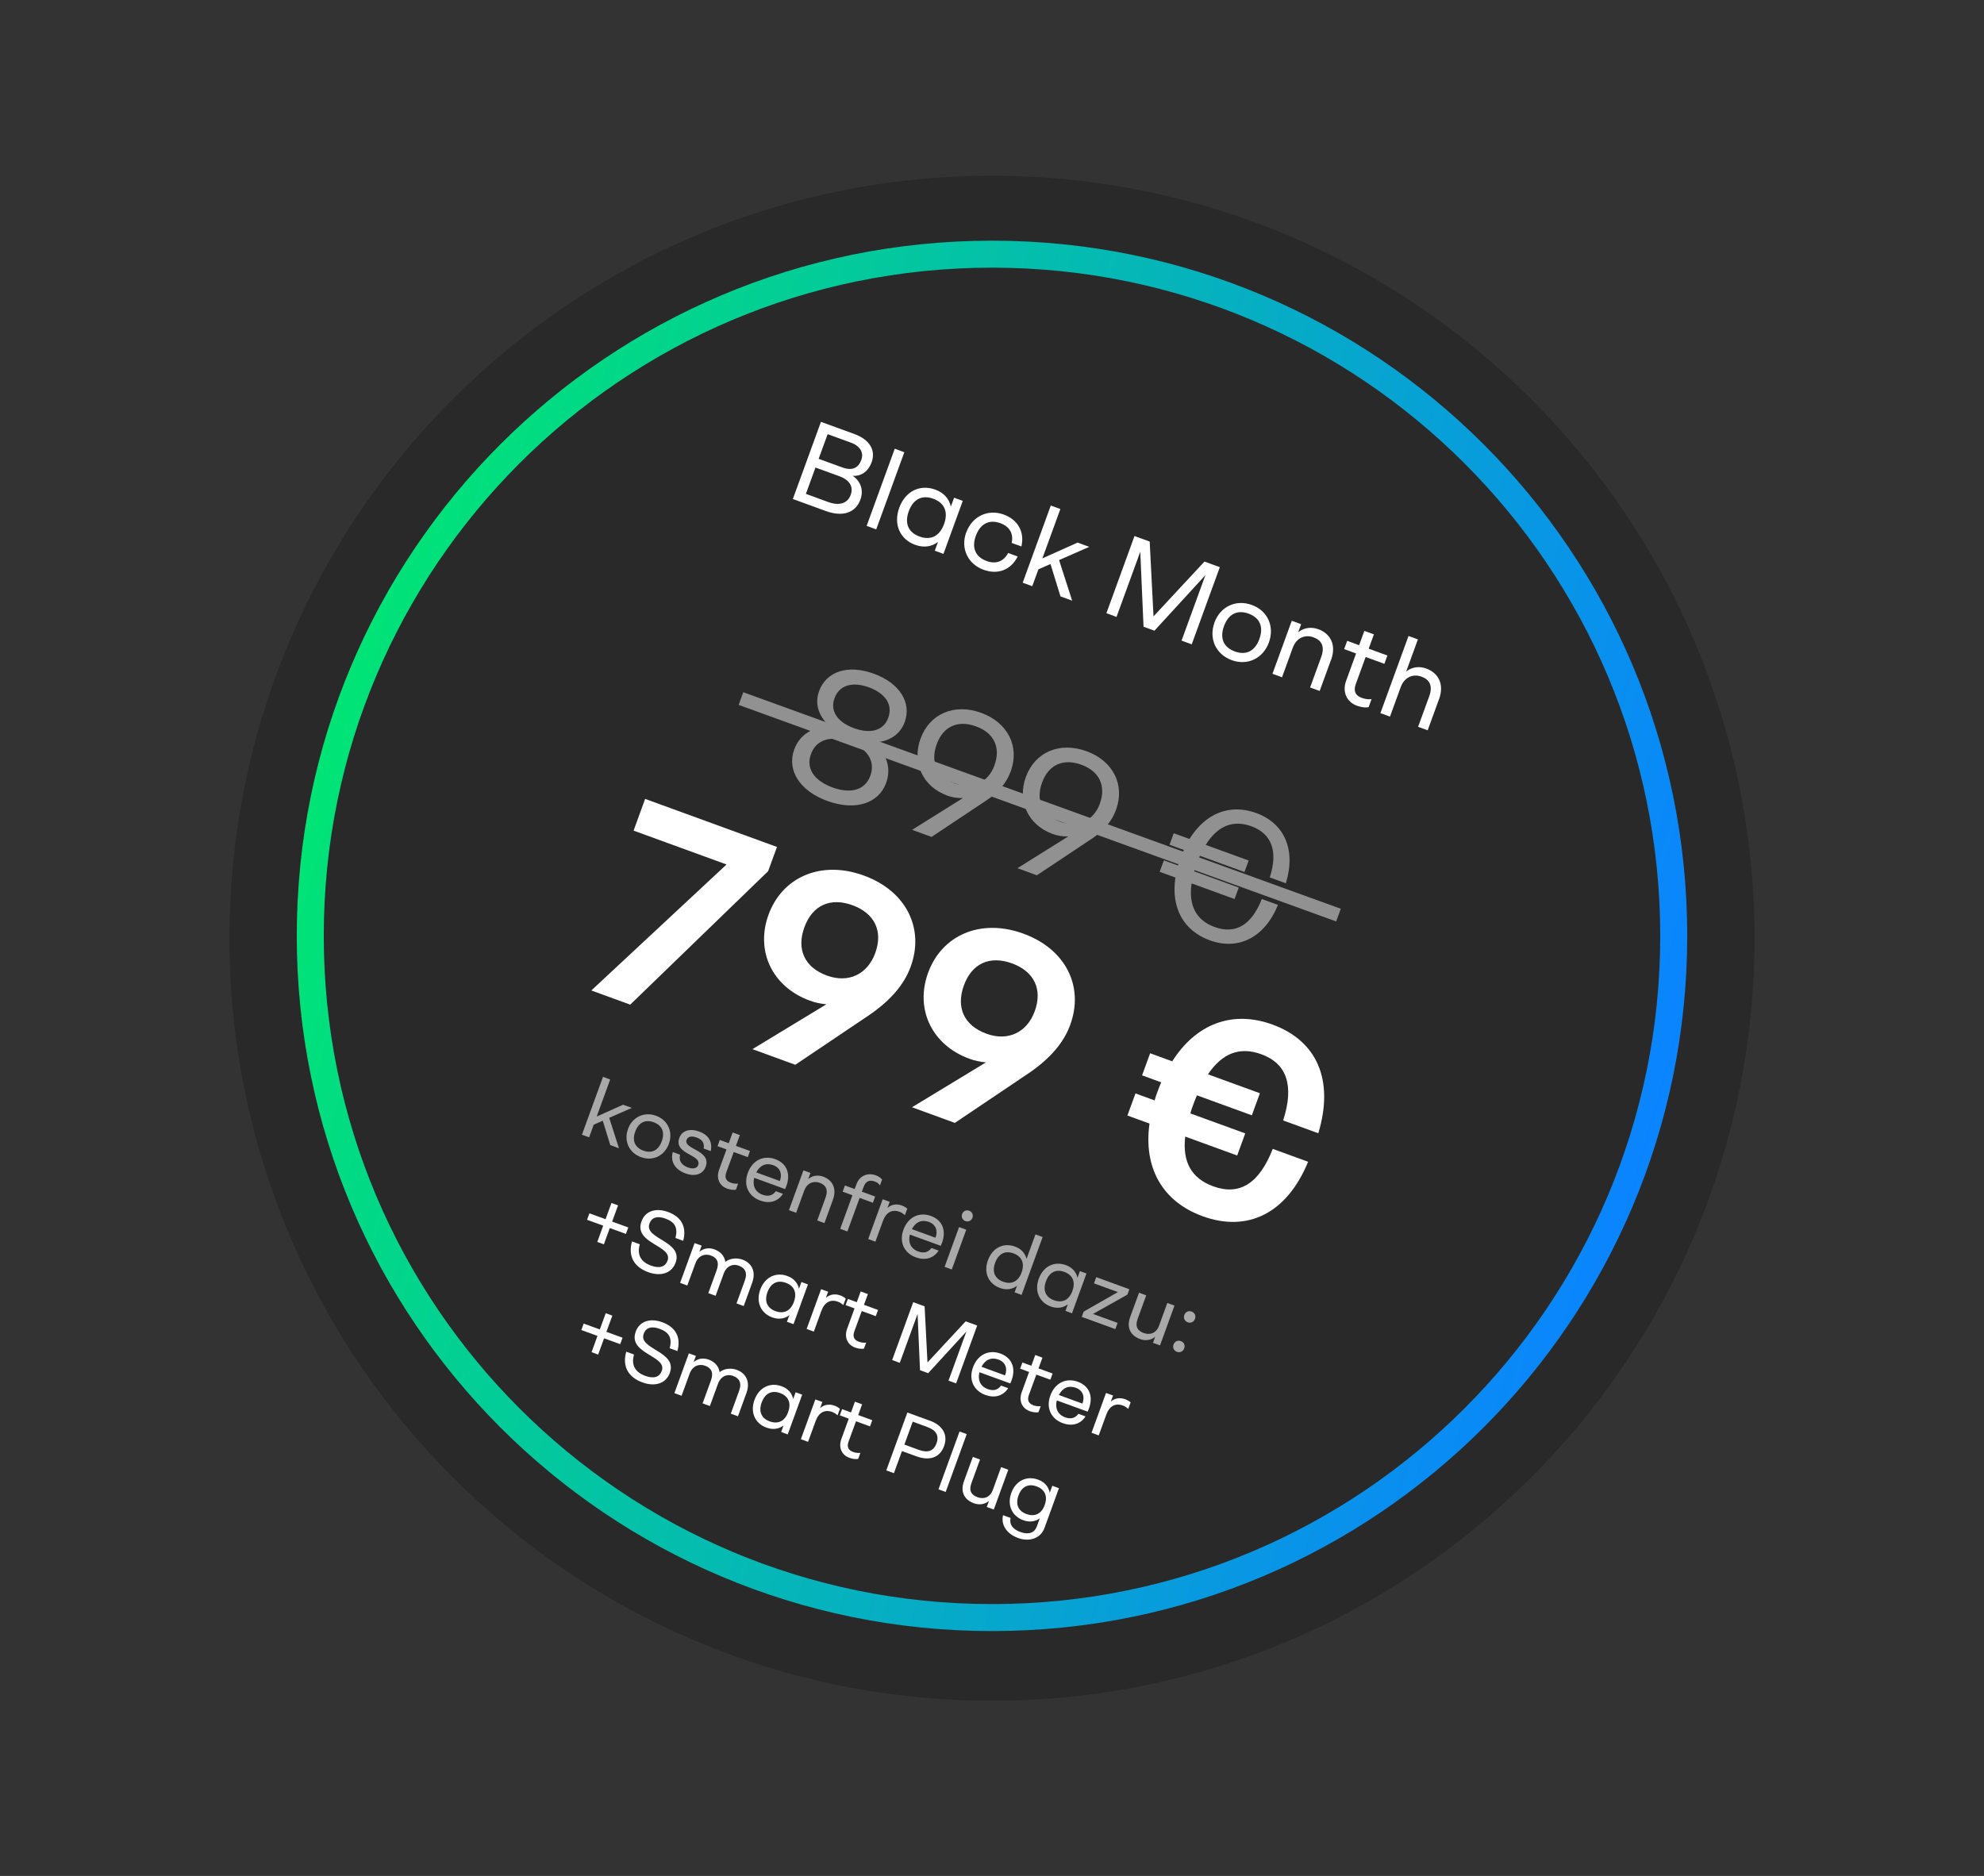 <svg width="294" height="278" viewBox="0 0 294 278" fill="none" xmlns="http://www.w3.org/2000/svg">
<rect x="0" y="0" width="294" height="278" fill="#333333" stroke="none"/>
<g clip-path="url(#clip0_4698_46150)">
<path d="M147 252.033C209.404 252.033 259.992 201.444 259.992 139.04C259.992 76.636 209.404 26.047 147 26.047C84.595 26.047 34.007 76.636 34.007 139.04C34.007 201.444 84.595 252.033 147 252.033Z" fill="#292929"/>
<path d="M131.315 116.022C130.192 119.114 126.687 120.179 122.596 118.694C118.533 117.217 116.563 114.154 117.693 111.061C118.511 108.809 120.583 107.607 123.066 107.708C121.379 106.318 120.662 104.37 121.372 102.429C122.451 99.467 125.674 98.446 129.468 99.829C133.292 101.22 135.124 104.088 134.059 107.021C133.343 108.983 131.51 110.033 129.36 109.997C131.329 111.518 132.14 113.77 131.315 116.022ZM128.969 114.965C129.751 112.814 128.57 110.931 125.818 109.932C123.067 108.932 120.952 109.613 120.17 111.757C119.409 113.849 120.612 115.682 123.356 116.688C126.101 117.695 128.208 117.058 128.969 114.965ZM126.557 107.911C129.048 108.816 130.946 108.237 131.626 106.376C132.321 104.464 131.25 102.77 128.759 101.857C126.267 100.952 124.356 101.56 123.66 103.472C122.98 105.333 124.066 107.006 126.557 107.911Z" fill="#919191"/>
<path d="M149.767 114.32C149.144 116.022 148 117.383 146.305 118.52L138.042 124.024L135.16 122.974L142.692 118.267C141.88 118.296 141.069 118.151 140.367 117.898C136.753 116.58 135.102 113.046 136.413 109.454C137.76 105.76 141.417 104.189 145.4 105.637C149.332 107.071 151.128 110.605 149.774 114.32H149.767ZM147.362 113.415C148.326 110.772 147.305 108.614 144.632 107.643C141.931 106.658 139.766 107.643 138.803 110.294C137.832 112.966 138.853 115.117 141.555 116.102C144.125 117.036 146.443 115.957 147.37 113.415H147.362Z" fill="#919191"/>
<path d="M165.379 120.005C164.757 121.707 163.612 123.068 161.918 124.205L153.648 129.709L150.766 128.659L158.297 123.952C157.486 123.981 156.675 123.836 155.972 123.582C152.359 122.264 150.708 118.723 152.018 115.139C153.365 111.445 157.022 109.874 161.005 111.322C164.938 112.756 166.734 116.29 165.379 120.005ZM162.975 119.1C163.938 116.456 162.91 114.298 160.245 113.328C157.544 112.343 155.379 113.328 154.415 115.979C153.445 118.651 154.466 120.802 157.167 121.786C159.731 122.721 162.055 121.642 162.982 119.1H162.975Z" fill="#919191"/>
<path d="M186.996 133.228L189.379 134.097C187.402 138.957 183.491 140.883 179.277 139.348C175.344 137.914 173.512 134.488 174.179 130.042L171.847 129.195L172.469 127.493L174.562 128.253C174.693 127.884 174.801 127.507 174.946 127.116C175.091 126.725 175.258 126.341 175.431 125.958L173.31 125.183L173.932 123.481L176.264 124.328C178.639 120.505 182.246 119.064 186.149 120.483C190.262 121.982 192.095 125.827 190.545 130.897L188.162 130.028C189.422 126.153 188.445 123.546 185.432 122.445C182.709 121.453 180.406 122.395 178.668 125.205L185.034 127.522L184.411 129.224L177.807 126.819C177.647 127.174 177.502 127.573 177.35 127.985C177.206 128.376 177.075 128.746 176.967 129.122L183.564 131.527L182.941 133.228L176.576 130.911C176.098 134.177 177.256 136.379 179.979 137.371C183.071 138.5 185.483 137.088 186.982 133.214L186.996 133.228Z" fill="#919191"/>
<path d="M95.598 118.39L115.136 125.509L113.826 129.101L93.389 148.878L87.625 146.778L107.663 128.108L93.889 123.09L95.598 118.39Z" fill="white"/>
<path d="M134.957 143.236C133.979 145.923 131.973 148.226 128.925 150.341L117.852 157.792L111.501 155.475L122.458 148.827C121.596 148.74 120.807 148.581 120.017 148.291C114.412 146.249 111.928 140.919 113.884 135.553C115.911 129.991 121.632 127.42 128.019 129.752C134.298 132.041 137.014 137.588 134.957 143.229V143.236ZM129.699 141.23C130.88 137.993 129.613 135.343 126.332 134.148C123.015 132.939 120.379 134.17 119.199 137.407C118.004 140.68 119.221 143.36 122.537 144.569C125.731 145.735 128.548 144.388 129.699 141.23Z" fill="white"/>
<path d="M158.601 151.854C157.624 154.541 155.618 156.844 152.569 158.951L141.497 166.403L135.146 164.085L146.102 157.437C145.24 157.351 144.451 157.191 143.662 156.902C138.057 154.859 135.573 149.529 137.528 144.163C139.556 138.602 145.277 136.031 151.664 138.363C157.935 140.651 160.658 146.198 158.601 151.84V151.854ZM153.337 149.848C154.517 146.611 153.25 143.961 149.969 142.766C146.653 141.556 144.017 142.787 142.836 146.024C141.641 149.298 142.858 151.977 146.175 153.187C149.376 154.352 152.185 153.006 153.337 149.848Z" fill="white"/>
<path d="M193.846 172.16C190.696 179.822 184.881 182.66 178.211 180.234C172.251 178.062 169.427 173.058 170.34 166.504L167.066 165.309L168.261 162.036L171.1 163.072C171.201 162.666 171.361 162.232 171.52 161.797C171.694 161.326 171.868 160.848 172.078 160.392L169.239 159.357L170.434 156.083L173.707 157.278C177.263 151.688 182.643 149.674 188.567 151.832C195.121 154.222 197.75 160.008 195.353 167.938L190.146 166.041C191.819 160.841 190.674 157.604 186.923 156.235C183.73 155.069 181.137 156.047 179.001 159.204L186.699 162.007L185.504 165.28L177.371 162.318C177.161 162.775 176.988 163.253 176.814 163.723C176.654 164.158 176.495 164.592 176.394 164.998L184.526 167.96L183.331 171.233L175.633 168.43C175.199 172.203 176.553 174.622 179.79 175.803C183.657 177.215 186.59 175.419 188.603 170.255L193.854 172.167L193.846 172.16Z" fill="white"/>
<path opacity="0.6" d="M90.435 169.69L89.319 166.077L87.98 166.671L87.299 168.546L86.234 168.155L89.356 159.581L90.42 159.972L88.421 165.461L92.332 163.709L93.628 164.179L90.275 165.65L91.724 170.161L90.427 169.69H90.435Z" fill="white"/>
<path opacity="0.6" d="M93.056 167.315C93.708 165.526 95.453 164.701 97.213 165.345C98.966 165.983 99.762 167.728 99.111 169.517C98.466 171.291 96.735 172.116 94.983 171.479C93.216 170.835 92.412 169.082 93.064 167.308L93.056 167.315ZM98.06 169.133C98.553 167.786 98.118 166.765 96.865 166.309C95.606 165.845 94.621 166.352 94.128 167.699C93.643 169.031 94.077 170.053 95.338 170.516C96.59 170.972 97.575 170.473 98.06 169.133Z" fill="white"/>
<path opacity="0.6" d="M99.711 170.726L100.776 171.117C100.566 171.972 100.935 172.631 101.935 173C102.767 173.304 103.296 173.109 103.463 172.652C104.035 171.081 99.784 171.059 100.667 168.626C101.058 167.547 102.21 167.178 103.593 167.677C105.005 168.191 105.606 169.191 105.324 170.581L104.266 170.197C104.44 169.415 104.056 168.872 103.245 168.575C102.471 168.293 101.927 168.416 101.746 168.916C101.232 170.328 105.469 170.436 104.571 172.899C104.165 174.014 102.992 174.405 101.602 173.898C100.081 173.348 99.284 172.182 99.704 170.719L99.711 170.726Z" fill="white"/>
<path opacity="0.6" d="M110.813 171.479L108.727 170.719L107.626 173.731C107.344 174.506 107.59 175.006 108.264 175.252C108.561 175.361 108.995 175.462 109.379 175.397L109.053 176.295C108.633 176.389 108.09 176.266 107.749 176.143C106.598 175.723 106.106 174.6 106.555 173.362L107.655 170.335L106.33 169.85L106.663 168.93L107.988 169.415L108.568 167.822L109.632 168.213L109.053 169.806L111.139 170.567L110.805 171.486L110.813 171.479Z" fill="white"/>
<path opacity="0.6" d="M116.331 176.208L111.761 174.542C111.471 175.687 111.899 176.643 112.978 177.041C113.753 177.323 114.426 177.251 114.969 176.527L116.026 176.91C115.259 178.105 113.97 178.395 112.659 177.917C110.892 177.273 110.146 175.643 110.812 173.818C111.479 171.979 113.108 171.132 114.897 171.783C116.7 172.442 117.301 174.173 116.338 176.208H116.331ZM112.065 173.739L115.556 175.013C115.94 174.043 115.664 173.072 114.593 172.674C113.528 172.283 112.623 172.667 112.065 173.739Z" fill="white"/>
<path opacity="0.6" d="M123.428 177.787L122.168 181.255L121.103 180.864L122.334 177.483C122.79 176.23 122.32 175.585 121.472 175.281C120.574 174.955 119.597 175.288 119.17 176.454L117.975 179.727L116.91 179.336L119.054 173.442L120.097 173.818L119.763 174.723C120.509 174.093 121.4 174.151 122.001 174.376C123.326 174.861 124.043 176.092 123.428 177.779V177.787Z" fill="white"/>
<path opacity="0.6" d="M127.997 175.824L127.715 176.599L129.685 177.316L129.352 178.236L127.382 177.519L125.571 182.494L124.507 182.103L126.317 177.128L124.869 176.599L125.202 175.679L126.65 176.208L126.926 175.462C127.367 174.253 128.548 173.724 129.786 174.173C130.105 174.289 130.46 174.492 130.713 174.803L130.394 175.672C130.192 175.361 129.916 175.194 129.619 175.086C128.859 174.81 128.294 175.035 128.005 175.831L127.997 175.824Z" fill="white"/>
<path opacity="0.6" d="M134.45 179.105L134.095 180.075C133.812 179.822 133.537 179.662 133.291 179.575C132.197 179.177 131.307 179.655 130.85 180.908L129.721 184.007L128.656 183.616L130.8 177.721L131.843 178.098L131.509 179.003C132.103 178.467 132.878 178.366 133.653 178.648C133.921 178.75 134.211 178.909 134.442 179.105H134.45Z" fill="white"/>
<path opacity="0.6" d="M139.396 184.616L134.827 182.95C134.537 184.094 134.964 185.05 136.043 185.448C136.818 185.731 137.491 185.658 138.035 184.942L139.092 185.325C138.324 186.52 137.035 186.81 135.725 186.332C133.958 185.687 133.212 184.058 133.878 182.233C134.544 180.394 136.173 179.546 137.962 180.198C139.765 180.857 140.366 182.588 139.403 184.623L139.396 184.616ZM135.131 182.146L138.621 183.421C139.005 182.45 138.73 181.48 137.658 181.082C136.594 180.691 135.688 181.074 135.131 182.146Z" fill="white"/>
<path opacity="0.6" d="M139.976 187.737L142.119 181.842L143.184 182.233L141.04 188.128L139.976 187.737ZM142.575 179.901C142.735 179.474 143.169 179.257 143.611 179.416C144.053 179.575 144.263 180.032 144.103 180.459C143.944 180.901 143.495 181.111 143.053 180.951C142.612 180.792 142.416 180.343 142.575 179.901Z" fill="white"/>
<path opacity="0.6" d="M153.438 182.928L154.502 183.319L151.381 191.894L150.353 191.517L150.707 190.539C150.012 191.075 149.129 191.213 148.173 190.865C146.471 190.242 145.725 188.584 146.399 186.752C147.072 184.905 148.709 184.109 150.411 184.732C151.345 185.072 151.91 185.724 152.12 186.549L153.438 182.936V182.928ZM151.381 188.562C151.873 187.215 151.439 186.194 150.179 185.738C148.94 185.289 147.956 185.789 147.463 187.136C146.978 188.468 147.412 189.489 148.651 189.938C149.911 190.395 150.903 189.895 151.388 188.562H151.381Z" fill="white"/>
<path opacity="0.6" d="M160.027 188.367L160.998 188.722L158.854 194.616L157.884 194.262L158.239 193.284C157.543 193.82 156.66 193.957 155.704 193.61C154.002 192.987 153.256 191.329 153.93 189.497C154.603 187.65 156.24 186.853 157.942 187.476C158.898 187.824 159.484 188.497 159.665 189.366L160.027 188.374V188.367ZM158.912 191.307C159.405 189.96 158.97 188.939 157.71 188.483C156.472 188.034 155.487 188.533 154.994 189.88C154.509 191.213 154.944 192.234 156.182 192.683C157.442 193.139 158.427 192.639 158.919 191.307H158.912Z" fill="white"/>
<path opacity="0.6" d="M161.961 194.711L165.611 196.043L165.278 196.963L160.303 195.152L160.585 194.37L165.654 191.474L162.113 190.185L162.446 189.265L167.356 191.054L167.067 191.85L161.954 194.718L161.961 194.711Z" fill="white"/>
<path opacity="0.6" d="M172.976 193.089L174.04 193.48L171.897 199.374L170.854 198.998L171.187 198.093C170.441 198.723 169.55 198.665 168.949 198.44C167.624 197.955 166.864 196.847 167.479 195.16L168.79 191.568L169.855 191.959L168.595 195.413C168.138 196.666 168.638 197.231 169.485 197.542C170.383 197.868 171.339 197.607 171.759 196.441L172.976 193.096V193.089Z" fill="white"/>
<path opacity="0.6" d="M173.902 199.244C174.069 198.781 174.525 198.571 174.989 198.737C175.438 198.904 175.655 199.353 175.481 199.816C175.314 200.28 174.858 200.49 174.409 200.33C173.946 200.164 173.736 199.707 173.902 199.244ZM177.081 195.442C176.915 195.906 176.459 196.116 176.01 195.956C175.546 195.79 175.336 195.333 175.503 194.87C175.669 194.407 176.126 194.196 176.589 194.363C177.038 194.53 177.255 194.979 177.081 195.442Z" fill="white"/>
<path d="M88.509 184.044L89.385 181.632L86.995 180.763L87.343 179.807L89.733 180.676L90.609 178.272L91.586 178.627L90.71 181.031L93.1 181.9L92.752 182.856L90.362 181.987L89.486 184.398L88.509 184.044Z" fill="white"/>
<path d="M93.657 183.971L94.809 184.391C94.345 185.999 95.026 187.027 96.46 187.549C97.749 188.019 98.582 187.737 98.922 186.81C99.748 184.543 93.846 184.326 95.062 180.988C95.62 179.452 97.191 178.945 98.995 179.604C100.957 180.321 101.797 181.806 101.239 183.877L100.088 183.457C100.501 181.914 99.979 181.089 98.618 180.589C97.43 180.155 96.59 180.365 96.243 181.321C95.395 183.645 101.29 183.891 100.11 187.129C99.545 188.671 97.937 189.207 96.062 188.526C93.954 187.759 93.027 186.144 93.657 183.971Z" fill="white"/>
<path d="M111.465 190.076L110.205 193.545L109.14 193.154L110.371 189.772C110.827 188.519 110.328 187.867 109.473 187.556C108.604 187.237 107.656 187.585 107.236 188.751L106.041 192.024L104.962 191.633L106.193 188.251C106.649 186.998 106.193 186.361 105.331 186.05C104.448 185.731 103.463 186.064 103.043 187.23L101.848 190.503L100.783 190.112L102.927 184.217L103.97 184.594L103.636 185.514C104.382 184.869 105.244 184.92 105.867 185.144C106.736 185.463 107.366 186.107 107.482 186.998C108.336 186.339 109.408 186.441 110.031 186.665C111.342 187.143 112.08 188.381 111.465 190.076Z" fill="white"/>
<path d="M118.757 189.982L119.727 190.337L117.584 196.231L116.613 195.877L116.968 194.899C116.273 195.435 115.389 195.572 114.434 195.225C112.732 194.602 111.986 192.944 112.659 191.111C113.333 189.265 114.969 188.468 116.671 189.091C117.627 189.439 118.214 190.112 118.395 190.981L118.757 189.989V189.982ZM117.642 192.922C118.134 191.575 117.7 190.554 116.44 190.098C115.201 189.649 114.216 190.148 113.724 191.495C113.239 192.828 113.673 193.849 114.912 194.298C116.172 194.754 117.164 194.254 117.649 192.922H117.642Z" fill="white"/>
<path d="M125.326 192.429L124.971 193.4C124.688 193.146 124.413 192.987 124.167 192.9C123.073 192.502 122.183 192.98 121.726 194.233L120.597 197.332L119.532 196.941L121.676 191.046L122.719 191.423L122.385 192.328C122.979 191.799 123.754 191.691 124.529 191.973C124.797 192.067 125.087 192.234 125.318 192.429H125.326Z" fill="white"/>
<path d="M129.786 195.044L127.701 194.283L126.6 197.296C126.318 198.071 126.564 198.57 127.237 198.817C127.534 198.925 127.969 199.027 128.352 198.962L128.027 199.852C127.607 199.946 127.063 199.823 126.723 199.7C125.572 199.28 125.079 198.158 125.528 196.919L126.629 193.892L125.304 193.407L125.637 192.487L126.962 192.973L127.541 191.379L128.606 191.771L128.027 193.364L130.112 194.124L129.779 195.044H129.786Z" fill="white"/>
<path d="M143.104 195.811L144.806 196.434L141.685 205.008L140.555 204.596L143.205 197.318L137.542 203.495L136.333 203.053L135.971 194.718L133.335 201.96L132.205 201.547L135.326 192.973L137.014 193.588L137.441 201.902L143.104 195.804V195.811Z" fill="white"/>
<path d="M149.708 205.016L145.138 203.35C144.849 204.494 145.276 205.45 146.355 205.848C147.13 206.131 147.803 206.058 148.347 205.334L149.397 205.718C148.629 206.913 147.34 207.203 146.029 206.725C144.262 206.08 143.516 204.451 144.183 202.626C144.849 200.786 146.478 199.939 148.267 200.591C150.07 201.25 150.671 202.981 149.708 205.016ZM145.443 202.546L148.933 203.821C149.317 202.85 149.042 201.88 147.97 201.482C146.905 201.091 146 201.474 145.443 202.546Z" fill="white"/>
<path d="M155.654 204.465L153.568 203.705L152.467 206.717C152.185 207.492 152.431 207.992 153.104 208.238C153.401 208.347 153.836 208.448 154.22 208.383L153.894 209.274C153.474 209.368 152.931 209.245 152.59 209.122C151.439 208.702 150.946 207.579 151.395 206.341L152.496 203.314L151.171 202.829L151.504 201.909L152.829 202.394L153.409 200.801L154.473 201.192L153.894 202.785L155.979 203.546L155.646 204.465H155.654Z" fill="white"/>
<path d="M161.172 209.194L156.602 207.528C156.313 208.673 156.74 209.629 157.819 210.027C158.594 210.309 159.267 210.237 159.81 209.513L160.86 209.897C160.093 211.091 158.811 211.381 157.493 210.903C155.726 210.259 154.98 208.629 155.646 206.804C156.313 204.965 157.942 204.118 159.731 204.769C161.534 205.428 162.135 207.159 161.172 209.194ZM156.906 206.725L160.397 207.999C160.781 207.029 160.506 206.058 159.434 205.66C158.369 205.269 157.464 205.653 156.906 206.725Z" fill="white"/>
<path d="M167.544 207.811L167.19 208.781C166.907 208.528 166.632 208.369 166.386 208.282C165.292 207.883 164.401 208.361 163.945 209.614L162.816 212.714L161.751 212.323L163.895 206.428L164.937 206.804L164.604 207.71C165.198 207.181 165.973 207.072 166.748 207.355C167.016 207.456 167.305 207.615 167.537 207.811H167.544Z" fill="white"/>
<path d="M87.661 200.381L88.537 197.969L86.147 197.1L86.495 196.144L88.885 197.014L89.761 194.609L90.739 194.964L89.862 197.368L92.252 198.237L91.905 199.193L89.515 198.324L88.639 200.736L87.661 200.381Z" fill="white"/>
<path d="M92.803 200.308L93.954 200.729C93.491 202.336 94.171 203.365 95.605 203.886C96.894 204.357 97.727 204.074 98.068 203.147C98.893 200.881 92.991 200.656 94.208 197.325C94.765 195.797 96.337 195.283 98.14 195.942C100.103 196.659 100.95 198.143 100.385 200.214L99.234 199.794C99.646 198.252 99.125 197.426 97.763 196.927C96.576 196.492 95.736 196.702 95.388 197.658C94.541 199.983 100.436 200.229 99.255 203.466C98.69 205.008 97.083 205.544 95.207 204.864C93.1 204.096 92.173 202.481 92.803 200.308Z" fill="white"/>
<path d="M110.617 206.413L109.357 209.882L108.293 209.491L109.524 206.109C109.98 204.856 109.48 204.205 108.626 203.893C107.757 203.574 106.808 203.922 106.388 205.088L105.193 208.361L104.114 207.97L105.345 204.588C105.801 203.336 105.345 202.698 104.483 202.387C103.6 202.068 102.615 202.401 102.195 203.567L101 206.841L99.936 206.449L102.079 200.555L103.122 200.931L102.789 201.851C103.535 201.206 104.396 201.257 105.019 201.482C105.888 201.8 106.511 202.445 106.634 203.336C107.489 202.677 108.56 202.771 109.183 203.002C110.494 203.48 111.233 204.719 110.617 206.413Z" fill="white"/>
<path d="M117.902 206.319L118.873 206.674L116.729 212.569L115.759 212.214L116.114 211.236C115.418 211.772 114.535 211.91 113.579 211.562C111.877 210.939 111.131 209.281 111.805 207.449C112.478 205.602 114.115 204.806 115.817 205.428C116.773 205.776 117.359 206.449 117.54 207.318L117.902 206.326V206.319ZM116.787 209.259C117.28 207.912 116.845 206.891 115.585 206.435C114.347 205.986 113.362 206.486 112.869 207.833C112.384 209.165 112.819 210.186 114.057 210.635C115.317 211.091 116.309 210.592 116.794 209.259H116.787Z" fill="white"/>
<path d="M124.471 208.767L124.116 209.737C123.834 209.484 123.559 209.324 123.312 209.238C122.226 208.839 121.328 209.317 120.872 210.57L119.742 213.669L118.678 213.278L120.821 207.384L121.864 207.76L121.531 208.665C122.125 208.137 122.9 208.028 123.675 208.311C123.942 208.412 124.232 208.571 124.464 208.767H124.471Z" fill="white"/>
<path d="M128.932 211.381L126.846 210.621L125.745 213.633C125.463 214.408 125.709 214.908 126.383 215.154C126.68 215.263 127.114 215.364 127.498 215.299L127.172 216.19C126.752 216.284 126.209 216.161 125.869 216.038C124.717 215.618 124.225 214.495 124.674 213.257L125.774 210.23L124.449 209.744L124.782 208.825L126.108 209.31L126.687 207.717L127.751 208.108L127.172 209.701L129.258 210.461L128.925 211.381H128.932Z" fill="white"/>
<path d="M137.752 210.512C139.642 211.2 140.526 212.562 139.896 214.307C139.258 216.045 137.709 216.508 135.819 215.82L133.661 215.038L132.466 218.311L131.336 217.899L134.457 209.324L137.738 210.519L137.752 210.512ZM136.159 214.857C137.47 215.335 138.346 215.06 138.773 213.894C139.2 212.728 138.708 211.939 137.397 211.461L135.254 210.679L134.015 214.075L136.159 214.857Z" fill="white"/>
<path d="M139.07 220.708L142.191 212.134L143.256 212.525L140.135 221.099L139.07 220.708Z" fill="white"/>
<path d="M148.347 217.413L149.411 217.805L147.268 223.699L146.225 223.323L146.558 222.418C145.812 223.048 144.922 222.99 144.321 222.772C142.995 222.287 142.235 221.179 142.85 219.492L144.161 215.9L145.226 216.291L143.966 219.745C143.509 220.998 144.009 221.563 144.856 221.874C145.747 222.2 146.71 221.94 147.13 220.774L148.347 217.428V217.413Z" fill="white"/>
<path d="M155.943 220.18L156.921 220.535L154.763 226.466C154.234 227.914 152.612 228.559 150.852 227.914C149.165 227.298 148.303 225.959 148.636 224.539L149.751 224.945C149.541 225.894 150.048 226.61 151.185 227.023C152.387 227.458 153.285 227.19 153.647 226.198L154.082 225.01C153.401 225.495 152.554 225.618 151.634 225.285C149.947 224.67 149.208 223.04 149.86 221.237C150.519 219.427 152.134 218.652 153.828 219.267C154.806 219.622 155.385 220.325 155.559 221.215L155.936 220.173L155.943 220.18ZM154.806 223.04C155.284 221.73 154.85 220.723 153.597 220.267C152.373 219.818 151.402 220.31 150.925 221.621C150.454 222.917 150.881 223.924 152.105 224.366C153.358 224.822 154.335 224.329 154.813 223.033L154.806 223.04Z" fill="white"/>
<path d="M127.505 74.027C126.788 76.004 124.883 76.641 122.37 75.729L117.489 73.948L121.653 62.513L126.585 64.309C128.859 65.134 129.815 66.706 129.163 68.502C128.728 69.697 127.794 70.595 126.36 70.515C127.635 71.384 127.968 72.745 127.505 74.02V74.027ZM122.754 74.404C124.383 74.998 125.607 74.592 126.063 73.332C126.498 72.137 125.904 71.13 124.405 70.58L120.842 69.284L119.423 73.187L122.754 74.404ZM126.078 65.591L122.645 64.338L121.313 67.995L124.84 69.277C126.295 69.805 127.2 69.342 127.628 68.169C128.033 67.061 127.461 66.09 126.071 65.583L126.078 65.591Z" fill="white"/>
<path d="M128.424 77.93L132.588 66.496L134.007 67.017L129.843 78.452L128.424 77.93Z" fill="white"/>
<path d="M141.38 73.752L142.669 74.223L139.808 82.08L138.519 81.609L138.997 80.306C138.07 81.023 136.897 81.204 135.622 80.74C133.356 79.915 132.364 77.706 133.254 75.251C134.152 72.782 136.332 71.732 138.599 72.557C139.873 73.021 140.655 73.919 140.902 75.077L141.387 73.752H141.38ZM139.895 77.67C140.547 75.874 139.967 74.52 138.287 73.904C136.636 73.303 135.318 73.969 134.666 75.765C134.015 77.547 134.594 78.901 136.245 79.502C137.925 80.118 139.243 79.451 139.895 77.67Z" fill="white"/>
<path d="M143.19 78.894C144.067 76.497 146.406 75.403 148.738 76.25C150.809 77.004 151.859 78.792 151.359 80.979L149.918 80.458C150.215 79.089 149.614 78.039 148.26 77.539C146.579 76.924 145.254 77.612 144.602 79.408C143.958 81.175 144.537 82.529 146.217 83.144C147.572 83.637 148.73 83.21 149.389 81.95L150.809 82.464C149.795 84.484 147.854 85.201 145.747 84.433C143.415 83.586 142.314 81.262 143.176 78.894H143.19Z" fill="white"/>
<path d="M157.152 88.395L155.667 83.579L153.879 84.368L152.966 86.867L151.547 86.353L155.711 74.918L157.13 75.432L154.465 82.746L159.679 80.407L161.41 81.037L156.942 83L158.876 89.01L157.145 88.38L157.152 88.395Z" fill="white"/>
<path d="M178.494 83.224L180.76 84.05L176.596 95.484L175.09 94.934L178.624 85.23L171.071 93.464L169.456 92.877L168.971 81.769L165.451 91.422L163.952 90.871L168.116 79.437L170.368 80.255L170.933 91.342L178.486 83.217L178.494 83.224Z" fill="white"/>
<path d="M179.956 92.269C180.825 89.887 183.15 88.786 185.504 89.648C187.843 90.502 188.9 92.827 188.031 95.209C187.169 97.577 184.859 98.678 182.527 97.831C180.174 96.976 179.102 94.637 179.964 92.269H179.956ZM186.619 94.695C187.271 92.899 186.691 91.538 185.026 90.937C183.346 90.321 182.028 90.995 181.376 92.79C180.724 94.572 181.303 95.926 182.991 96.542C184.656 97.15 185.974 96.484 186.619 94.702V94.695Z" fill="white"/>
<path d="M197.242 97.773L195.555 102.393L194.136 101.879L195.78 97.374C196.388 95.709 195.758 94.847 194.628 94.442C193.433 94.007 192.13 94.456 191.565 96.006L189.979 100.365L188.56 99.851L191.42 91.994L192.81 92.501L192.369 93.71C193.361 92.87 194.548 92.95 195.352 93.24C197.119 93.884 198.068 95.528 197.25 97.78L197.242 97.773Z" fill="white"/>
<path d="M205.144 98.374L202.37 97.36L200.907 101.379C200.531 102.408 200.864 103.081 201.762 103.407C202.153 103.552 202.732 103.689 203.246 103.595L202.812 104.79C202.247 104.92 201.53 104.747 201.074 104.58C199.538 104.022 198.879 102.523 199.48 100.872L200.951 96.839L199.184 96.194L199.633 94.97L201.4 95.615L202.174 93.493L203.594 94.007L202.819 96.129L205.593 97.143L205.144 98.367V98.374Z" fill="white"/>
<path d="M213.247 103.602L211.559 108.223L210.14 107.708L211.784 103.204C212.392 101.539 211.762 100.677 210.632 100.271C209.438 99.837 208.127 100.286 207.562 101.835L205.976 106.195L204.557 105.681L208.721 94.246L210.111 94.753L208.366 99.54C209.358 98.7 210.531 98.772 211.349 99.069C213.116 99.714 214.065 101.357 213.247 103.61V103.602Z" fill="white"/>
<path d="M109.799 103.523L198.344 135.611" stroke="#919191" stroke-width="2" stroke-miterlimit="10"/>
<path d="M147 239.711C202.793 239.711 248.022 194.482 248.022 138.689C248.022 82.896 202.793 37.666 147 37.666C91.207 37.666 45.977 82.896 45.977 138.689C45.977 194.482 91.207 239.711 147 239.711Z" stroke="url(#paint0_linear_4698_46150)" stroke-width="4" stroke-miterlimit="10"/>
</g>
<defs>
<linearGradient id="paint0_linear_4698_46150" x1="245.65" y1="166.395" x2="48.344" y2="110.786" gradientUnits="userSpaceOnUse">
<stop stop-color="#0A84FF"/>
<stop offset="1" stop-color="#00E476"/>
</linearGradient>
<clipPath id="clip0_4698_46150">
<rect width="226" height="226" fill="white" transform="translate(34 26)"/>
</clipPath>
</defs>
</svg>
